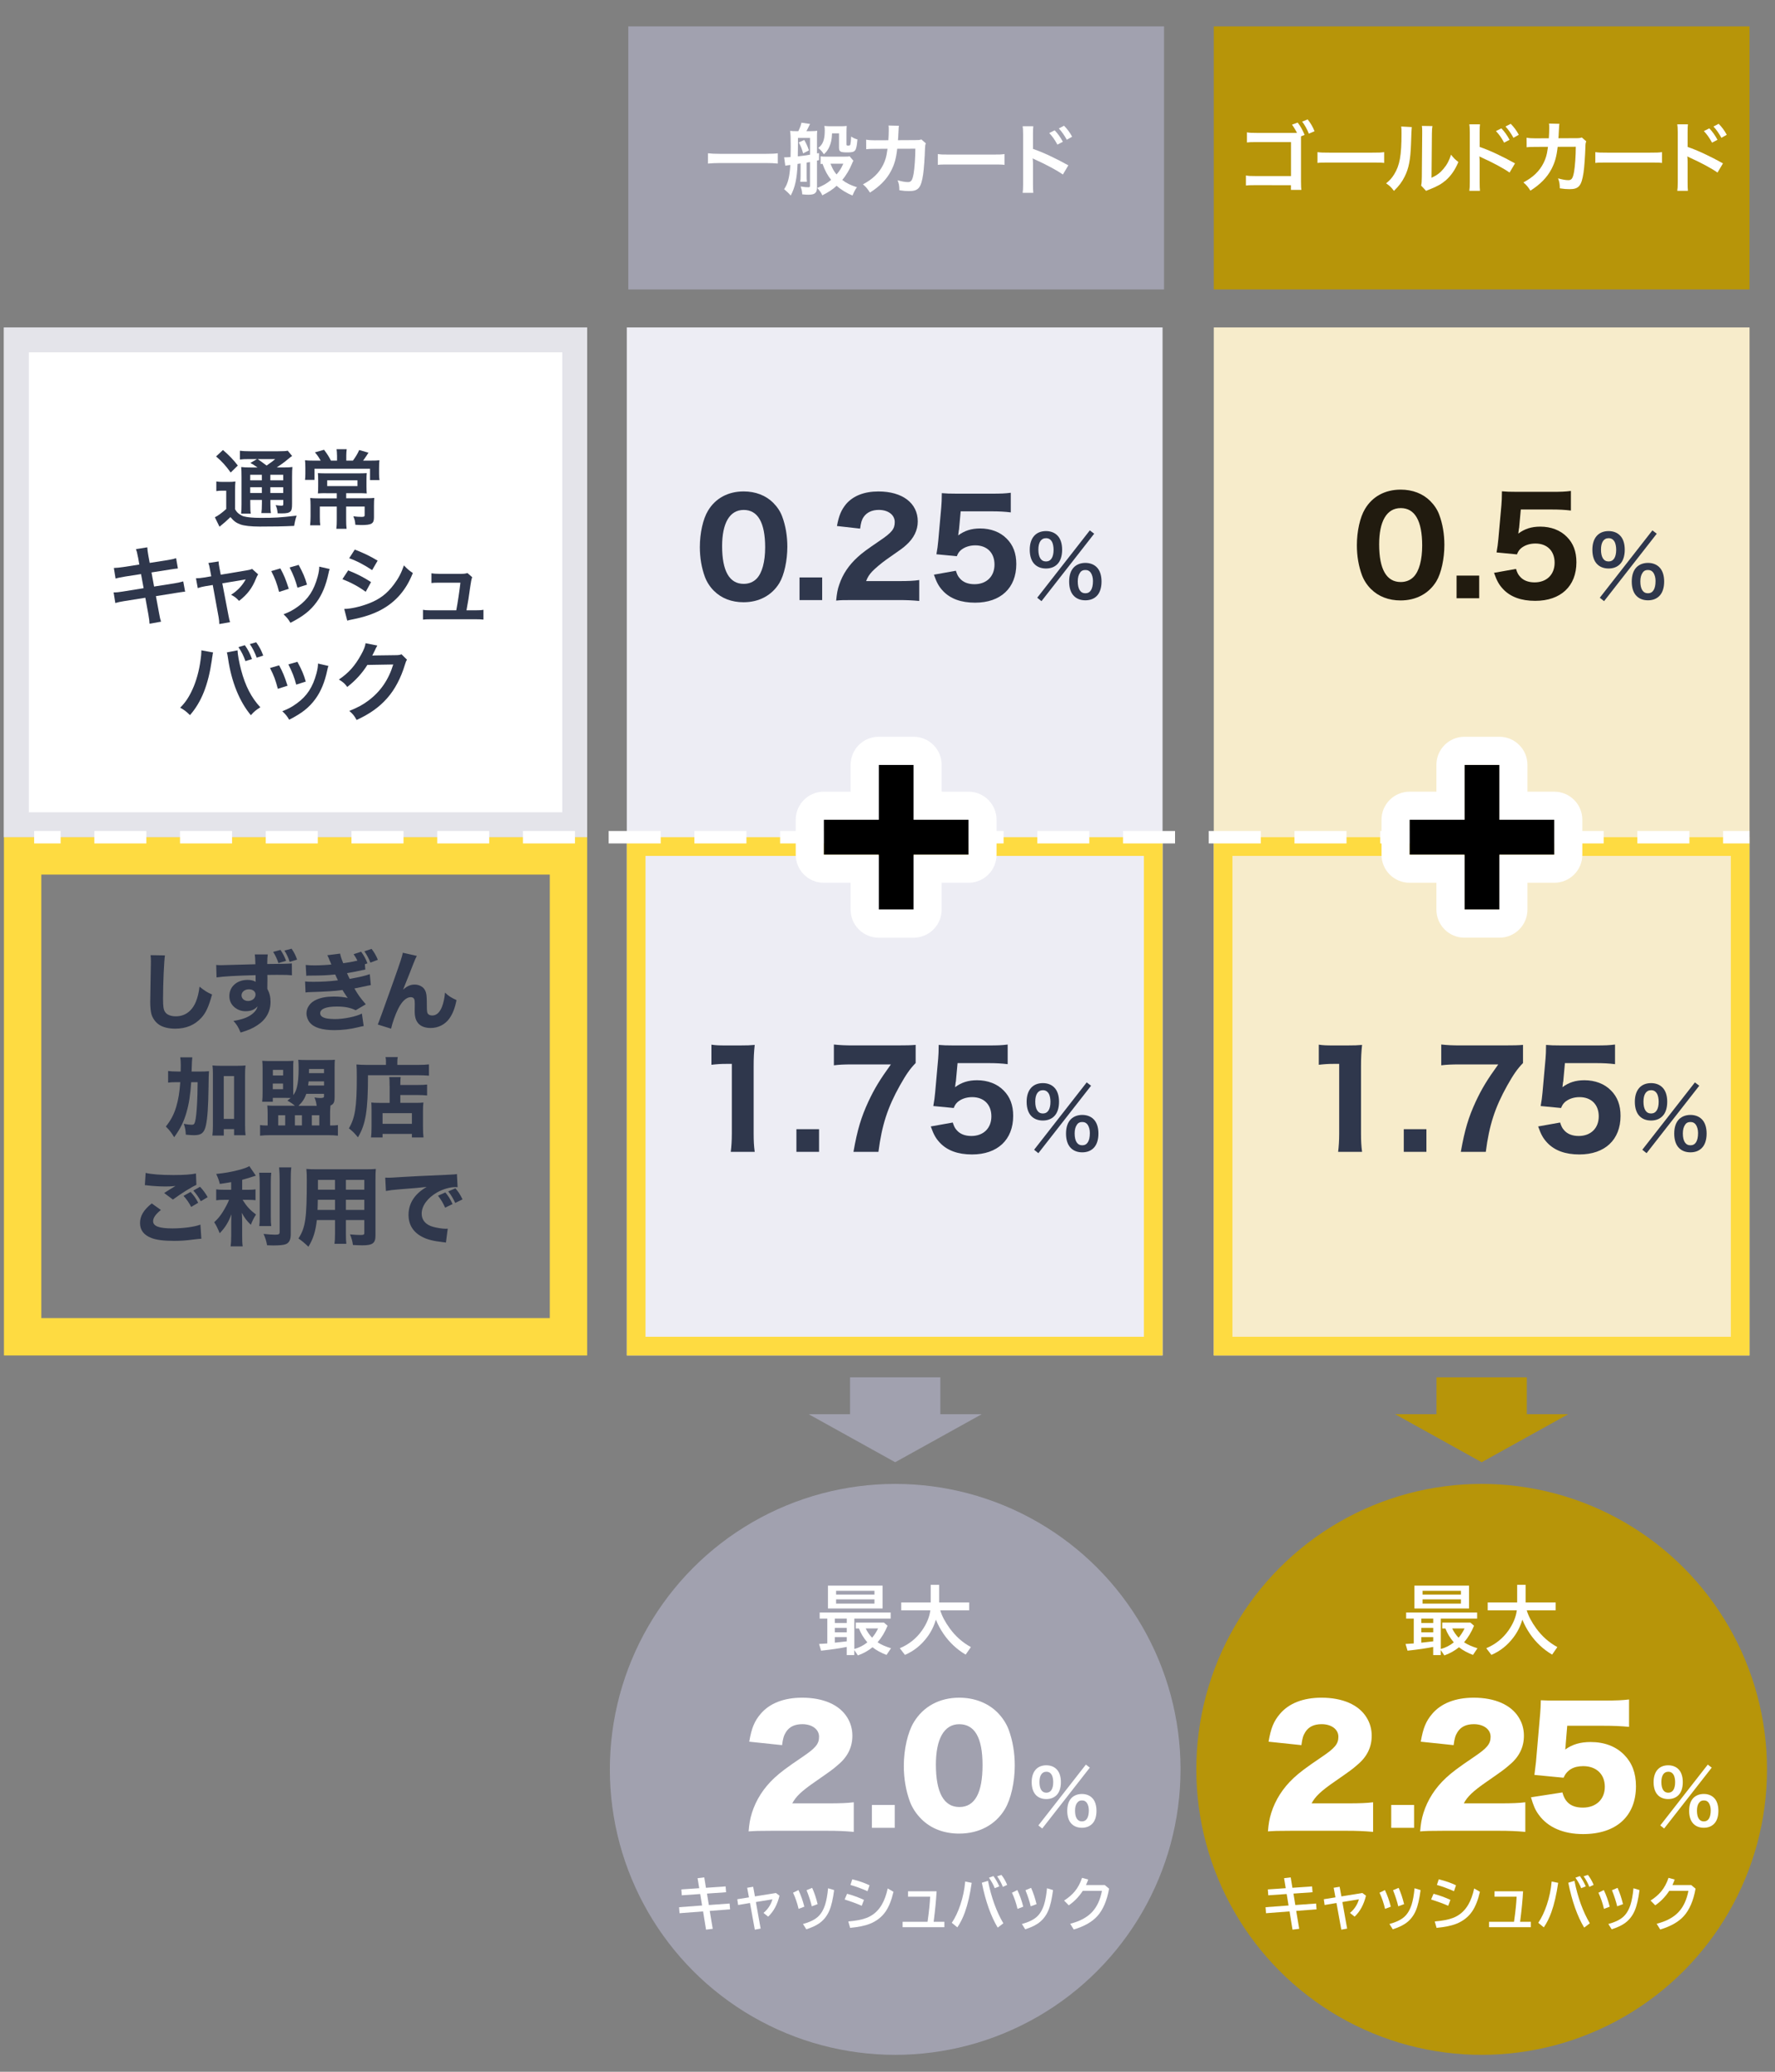 <?xml version="1.0" encoding="UTF-8"?>
<svg id="_レイヤー_1" data-name="レイヤー 1" xmlns="http://www.w3.org/2000/svg" viewBox="0 0 570 665">
  <rect x="0" y="0" width="570" height="665" fill="#808080" stroke="none"/>
  <defs>
    <style>
      .cls-1 {
        fill: #f7eccb;
      }

      .cls-1, .cls-2, .cls-3, .cls-4, .cls-5, .cls-6, .cls-7, .cls-8, .cls-9, .cls-10 {
        stroke-width: 0px;
      }

      .cls-2 {
        fill: #e4e4ea;
      }

      .cls-3 {
        fill: #a1a1af;
      }

      .cls-4 {
        fill: #000;
      }

      .cls-5 {
        fill: #fedb41;
      }

      .cls-6 {
        fill: #2f374c;
      }

      .cls-7 {
        fill: #ededf4;
      }

      .cls-8 {
        fill: #b79509;
      }

      .cls-9 {
        fill: #fff;
      }

      .cls-10 {
        fill: #211b0f;
      }
    </style>
  </defs>
  <g>
    <rect class="cls-9" x="1.27" y="105.1" width="187.28" height="163.63"/>
    <path class="cls-2" d="M180.56,113.1v147.63H9.27V113.1h171.28M188.56,105.1H1.27v163.63h187.28V105.1h0Z"/>
  </g>
  <rect class="cls-1" x="389.78" y="105.1" width="172.05" height="329.98"/>
  <rect class="cls-7" x="201.28" y="105.1" width="172.05" height="329.98"/>
  <rect class="cls-3" x="201.76" y="8.47" width="172.05" height="84.44"/>
  <rect class="cls-8" x="389.78" y="8.47" width="172.05" height="84.44"/>
  <g>
    <path class="cls-9" d="M249.77,52.5c-1.15-.12-2.3-.17-3.8-.17h-14.8c-1.4,0-2.7.07-3.82.17v-3.3c1.07.12,2.2.18,3.82.18h14.8c1.67,0,2.82-.05,3.8-.18v3.3Z"/>
    <path class="cls-9" d="M251.8,50.5h.5c.15,0,.67-.02,1.57-.08.02-1.4.05-2.5.05-3.37,0-3-.05-4.05-.2-5.05.6.08,1.15.1,1.82.1h.82c.52-1.07.9-2.02,1-2.72l2.77.4c-.4.85-.85,1.75-1.17,2.32h1.5c.8,0,1.47-.05,1.97-.12-.05.55-.07.95-.07,1.6v5.67c.2-.03.32-.05.65-.12v2.27c-.33.07-.45.1-.65.15v8.55c0,1.12-.2,1.6-.77,2.02-.4.25-1.02.38-2,.38-.55,0-.92-.02-1.97-.12-.07-1.07-.1-1.2-.5-2.52,1.3.2,1.8.25,2.47.25.42,0,.52-.08.52-.52v-7.57c-.67.1-1.05.17-1.07.17v3.9c0,1.17,0,1.62.08,2.25h-2.15c.1-.65.12-1.07.12-2.25v-3.62l-.97.15c-.17,4.62-.8,7.55-2.2,10.15q-.77-.92-2.12-2.05c1.2-1.7,1.75-3.82,2-7.77-.9.1-1.42.2-1.62.25l-.37-2.67ZM256.25,45.98q-.02,2.05-.05,4.22c1.22-.12,2.82-.35,3.92-.55v-5.37h-3.87v1.7ZM258.27,44.93c.73,1.3,1.02,1.95,1.5,3.35l-1.87.95c-.35-1.37-.75-2.37-1.4-3.5l1.77-.8ZM274.04,51.6c-.12.2-.33.6-.45.95-.75,1.85-1.87,3.75-3.12,5.2,1.22.98,2.67,1.7,4.72,2.35-.5.62-.97,1.52-1.42,2.65-1.9-.75-3.75-1.9-5.1-3.12-1.22,1.15-2.57,2.02-4.6,3.07-.4-.87-.6-1.17-1.62-2.37,2.1-.88,3.02-1.42,4.45-2.6-1.22-1.55-1.95-2.9-2.77-5.15-.27.02-.35.02-.62.07v-2.47c.43.07.9.1,1.75.1h5.85c.9,0,1.42-.02,1.72-.12l1.23,1.45ZM267.19,42.8c-.07,1.92-.3,3.05-.85,4.27-.42,1-.95,1.7-1.77,2.45-.6-.92-1-1.38-1.82-2.02,1.5-1.1,2.1-2.65,2.1-5.6,0-.67-.05-1.05-.12-1.47.72.08,1.37.1,2.02.1h3c.92,0,1.47-.02,2.15-.1-.05.62-.07,1.2-.07,2.1v3.75c0,.38.07.45.5.45.52,0,.67-.08.75-.4.1-.38.18-1.12.25-2.5.77.5,1.2.7,2.02.92-.35,3.82-.6,4.17-3.22,4.17-2.32,0-2.7-.23-2.7-1.62v-4.5h-2.22ZM266.69,52.55c.73,1.77,1.07,2.37,1.95,3.45,1.02-1.2,1.45-1.87,2.17-3.45h-4.12Z"/>
    <path class="cls-9" d="M297.32,46c-.2.45-.25.8-.28,1.67-.07,2.82-.35,6.67-.6,8.32-.65,4.32-1.52,5.35-4.52,5.35-.95,0-1.8-.07-3.1-.27-.05-1.57-.12-2.05-.58-3.2,1.48.4,2.47.58,3.3.58,1.07,0,1.45-.55,1.85-2.72.3-1.72.55-5.12.55-8l-5.82.02c-.35,3.12-.88,5-2,7.15-1.38,2.65-3.6,4.92-6.75,6.92-.85-1.32-1.2-1.72-2.25-2.65,3.12-1.65,5.17-3.62,6.5-6.3.67-1.38,1.05-2.6,1.27-4.35.05-.35.1-.6.12-.77l-4.15.03c-1.52,0-1.87.02-2.7.12l-.02-3.07c.85.15,1.52.2,2.77.2l4.37-.02c.08-.95.12-2.4.12-3.12v-.62c0-.33,0-.52-.07-.98l3.35.08c-.05.32-.08.42-.1.77,0,.15-.02.3-.02.47q-.05.52-.1,1.82c-.02.55-.02.77-.1,1.57l5.55-.03c1.12,0,1.35-.02,1.97-.22l1.42,1.25Z"/>
    <path class="cls-9" d="M301.15,49.45c1.1.15,1.57.17,4.05.17h13.32c2.47,0,2.95-.02,4.05-.17v3.47c-1-.12-1.27-.12-4.07-.12h-13.27c-2.8,0-3.07,0-4.07.12v-3.47Z"/>
    <path class="cls-9" d="M328.4,61.9c.1-.7.15-1.37.15-2.8v-16.02c-.03-1.45-.05-1.95-.15-2.55h3.42c-.07.67-.1,1.15-.1,2.62v4.65c2.9.95,7.4,3.05,11.35,5.27l-1.75,2.95c-1.75-1.25-5.3-3.17-8.85-4.77-.57-.27-.65-.3-.85-.43.07.7.1,1.12.1,1.7v6.6c0,1.35.03,2.05.1,2.77h-3.42ZM338.69,41.83c1.1,1.17,1.77,2.12,2.62,3.67l-1.75.92c-.82-1.52-1.52-2.52-2.62-3.72l1.75-.87ZM342.57,44.85c-.75-1.38-1.57-2.55-2.55-3.62l1.67-.87c1.12,1.15,1.82,2.1,2.6,3.52l-1.72.98Z"/>
  </g>
  <g>
    <g>
      <path class="cls-6" d="M229.28,189.67c-1.3-1.3-2.27-2.81-2.9-4.45-1.09-2.94-1.64-6.22-1.64-9.62,0-4.45,1.01-9.03,2.6-11.64,2.39-4.03,6.47-6.22,11.47-6.22,3.78,0,7.1,1.26,9.49,3.65,1.3,1.3,2.31,2.81,2.9,4.45,1.09,2.94,1.64,6.22,1.64,9.66,0,4.41-1.01,9.07-2.56,11.64-2.39,3.95-6.51,6.17-11.51,6.17-3.82,0-7.1-1.26-9.49-3.65ZM231.89,175.31c0,7.98,2.35,12.1,6.93,12.1,1.68,0,3.11-.59,4.16-1.68,1.76-1.81,2.73-5.42,2.73-10.04,0-7.94-2.35-12.01-6.89-12.01s-6.93,4.28-6.93,11.64Z"/>
      <path class="cls-6" d="M264.02,185.35v7.27h-7.27v-7.27h7.27Z"/>
      <path class="cls-6" d="M274.35,192.61c-3.57,0-4.24,0-5.84.17.21-2.23.46-3.65,1.01-5.17,1.09-3.28,3.07-6.22,5.84-8.74,1.55-1.43,2.81-2.35,7.18-5.33,3.86-2.6,4.79-3.78,4.79-5.96,0-2.31-2.1-3.91-5.12-3.91-2.18,0-3.86.8-4.87,2.27-.63.92-.88,1.85-1.13,3.74l-7.44-.84c.63-3.4,1.39-5.17,2.98-7.1,2.27-2.6,5.8-3.99,10.33-3.99,7.73,0,12.64,3.74,12.64,9.62,0,2.81-1.26,5.38-3.7,7.56-1.01.92-1.34,1.18-6.3,4.62-1.72,1.22-3.65,2.86-4.62,3.86-.97,1.05-1.43,1.76-1.97,3.11h10.63c2.9,0,4.87-.08,6.43-.34v6.72c-2.23-.21-3.95-.29-6.76-.29h-14.07Z"/>
      <path class="cls-6" d="M307.91,170.14c-.04.34-.17,1.26-.21,1.72,2.02-1.51,4.2-2.23,7.06-2.23,3.4,0,6.43,1.13,8.53,3.28,2.06,2.06,3.07,4.71,3.07,8.15,0,7.69-5.04,12.39-13.23,12.39-4.5,0-7.94-1.26-10.29-3.74-1.34-1.43-2.02-2.65-2.94-5.25l7.06-1.26c.38,1.18.63,1.72,1.18,2.35,1.05,1.3,2.69,1.97,4.79,1.97,3.86,0,6.43-2.48,6.43-6.3s-2.44-6.17-6.17-6.17c-1.89,0-3.57.59-4.75,1.64-.55.55-.8.92-1.18,1.85l-6.55-.63c.34-1.93.42-2.6.59-4.33l.97-10.84c.13-1.6.13-1.89.17-4.45,1.51.13,2.44.17,4.75.17h11.01c3.32,0,4.41-.04,6.39-.29v6.3c-1.97-.25-3.82-.34-6.3-.34h-9.79l-.55,6.01Z"/>
    </g>
    <path class="cls-6" d="M332.24,181.11c-1.02-.99-1.56-2.63-1.56-4.65,0-3.76,1.93-5.99,5.21-5.99,1.48,0,2.74.48,3.63,1.37,1.02.99,1.56,2.6,1.56,4.62s-.54,3.65-1.56,4.65c-.91.91-2.15,1.37-3.63,1.37s-2.74-.46-3.65-1.37ZM349.97,170.24l1.4,1.07-16.92,21.65-1.37-1.1,16.89-21.62ZM333.45,176.41c0,2.47.86,3.81,2.44,3.81s2.44-1.34,2.44-3.76c0-.97-.19-1.93-.48-2.5-.46-.83-1.07-1.21-1.96-1.21-1.56,0-2.44,1.32-2.44,3.65ZM344.89,191.32c-1.02-.99-1.56-2.6-1.56-4.65s.54-3.6,1.56-4.62c.91-.89,2.18-1.37,3.65-1.37s2.74.48,3.63,1.37c1.02.99,1.56,2.6,1.56,4.62s-.54,3.65-1.56,4.65c-.91.91-2.15,1.37-3.63,1.37s-2.74-.46-3.65-1.37ZM346.83,183.83c-.48.67-.73,1.58-.73,2.79,0,2.47.86,3.81,2.44,3.81s2.44-1.34,2.44-3.95c0-1.07-.27-2.04-.73-2.69-.46-.59-.94-.83-1.72-.83s-1.29.24-1.72.86Z"/>
  </g>
  <g>
    <path class="cls-6" d="M331.24,358.3c-1.02-.99-1.56-2.63-1.56-4.65,0-3.76,1.93-5.99,5.21-5.99,1.48,0,2.74.48,3.63,1.37,1.02.99,1.56,2.6,1.56,4.62s-.54,3.65-1.56,4.65c-.91.91-2.15,1.37-3.63,1.37s-2.74-.46-3.65-1.37ZM348.97,347.43l1.4,1.07-16.92,21.65-1.37-1.1,16.89-21.62ZM332.45,353.6c0,2.47.86,3.81,2.44,3.81s2.44-1.34,2.44-3.76c0-.97-.19-1.93-.48-2.5-.46-.83-1.07-1.21-1.96-1.21-1.56,0-2.44,1.32-2.44,3.65ZM343.89,368.51c-1.02-.99-1.56-2.6-1.56-4.65s.54-3.6,1.56-4.62c.91-.89,2.18-1.37,3.65-1.37s2.74.48,3.63,1.37c1.02.99,1.56,2.6,1.56,4.62s-.54,3.65-1.56,4.65c-.91.91-2.15,1.37-3.63,1.37s-2.74-.46-3.65-1.37ZM345.83,361.02c-.48.67-.73,1.58-.73,2.79,0,2.47.86,3.81,2.44,3.81s2.44-1.34,2.44-3.95c0-1.07-.27-2.04-.73-2.69-.46-.59-.94-.83-1.72-.83s-1.29.24-1.72.86Z"/>
    <g>
      <path class="cls-6" d="M228.45,335.32c1.39.21,2.44.25,4.58.25h4.58c2.52,0,3.11-.04,4.75-.17-.25,2.35-.34,4.16-.34,6.81v21.63c0,2.35.08,3.95.34,5.88h-7.69c.21-1.68.34-3.57.34-5.88v-22.35h-1.85c-1.64,0-2.94.08-4.7.29v-6.47Z"/>
      <path class="cls-6" d="M263.02,362.45v7.27h-7.27v-7.27h7.27Z"/>
      <path class="cls-6" d="M294.02,341.24c-1.81,1.85-3.02,3.61-5.04,7.18-3.95,7.06-5.8,12.77-6.89,21.3h-8.02c1.26-7.14,2.48-11.13,4.79-16.13,1.93-4.12,3.65-6.97,7.23-11.93h-12.43c-2.69,0-4.16.08-5.88.29v-6.68c1.97.21,3.57.29,6.26.29h13.78c3.49,0,4.66-.04,6.22-.17v5.84Z"/>
      <path class="cls-6" d="M306.91,347.25c-.04.34-.17,1.26-.21,1.72,2.02-1.51,4.2-2.23,7.06-2.23,3.4,0,6.43,1.13,8.53,3.28,2.06,2.06,3.07,4.71,3.07,8.15,0,7.69-5.04,12.39-13.23,12.39-4.5,0-7.94-1.26-10.29-3.74-1.34-1.43-2.02-2.65-2.94-5.25l7.06-1.26c.38,1.18.63,1.72,1.18,2.35,1.05,1.3,2.69,1.97,4.79,1.97,3.86,0,6.43-2.48,6.43-6.3s-2.44-6.17-6.17-6.17c-1.89,0-3.57.59-4.75,1.64-.55.55-.8.92-1.18,1.85l-6.55-.63c.34-1.93.42-2.6.59-4.33l.97-10.84c.13-1.6.13-1.89.17-4.45,1.51.13,2.44.17,4.75.17h11.01c3.32,0,4.41-.04,6.39-.29v6.3c-1.97-.25-3.82-.34-6.3-.34h-9.79l-.55,6.01Z"/>
    </g>
  </g>
  <g>
    <path class="cls-9" d="M417.79,43.75v14.65c.03,1.62.03,1.97.12,2.55h-3.35v-1.5l-11.4-.02c-2.22.02-2.3.02-3.07.12v-3.22c.87.15,1.32.18,3.12.18h11.37v-10.9h-10.95c-1.97,0-2.35.02-3.2.12v-3.25c.88.15,1.3.18,3.22.18h12.85c-.33-.7-1-1.82-1.6-2.65l1.82-.67c.98,1.3,1.52,2.3,2.22,3.95l-1.17.48ZM420.31,42.9c-.6-1.47-1.3-2.75-2.15-3.87l1.77-.7c1.02,1.32,1.62,2.32,2.2,3.8l-1.82.77Z"/>
    <path class="cls-9" d="M423.07,48.83c1.1.15,1.57.17,4.05.17h13.32c2.47,0,2.95-.02,4.05-.17v3.47c-1-.12-1.27-.12-4.07-.12h-13.27c-2.8,0-3.07,0-4.07.12v-3.47Z"/>
    <path class="cls-9" d="M453.36,40.78q-.1.7-.25,5.6c-.17,4.87-.72,7.7-2.02,10.27-.85,1.72-1.8,3-3.45,4.62-.97-1.25-1.35-1.62-2.52-2.42,1.22-1,1.82-1.67,2.57-2.87,1.8-2.87,2.37-6.1,2.37-13.1,0-1.37,0-1.6-.1-2.27l3.4.18ZM459.99,40.48c-.12.73-.15,1.15-.17,2.37l-.12,14.22c1.75-.82,2.75-1.57,3.82-2.85,1.15-1.35,1.87-2.72,2.45-4.57.87,1.12,1.2,1.45,2.35,2.35-1.02,2.47-2.32,4.35-3.97,5.82-1.42,1.22-2.72,1.97-5.32,3-.55.2-.75.3-1.07.45l-1.6-1.7c.17-.73.2-1.27.22-2.65l.12-14.1v-.75c0-.62-.02-1.17-.1-1.65l3.4.05Z"/>
    <path class="cls-9" d="M471.84,61.27c.1-.7.15-1.37.15-2.8v-16.02c-.03-1.45-.05-1.95-.15-2.55h3.42c-.07.67-.1,1.15-.1,2.62v4.65c2.9.95,7.4,3.05,11.35,5.27l-1.75,2.95c-1.75-1.25-5.3-3.17-8.85-4.77-.57-.28-.65-.3-.85-.43.07.7.1,1.12.1,1.7v6.6c0,1.35.03,2.05.1,2.77h-3.42ZM482.14,41.2c1.1,1.17,1.77,2.12,2.62,3.67l-1.75.92c-.82-1.52-1.52-2.52-2.62-3.72l1.75-.87ZM486.01,44.23c-.75-1.38-1.57-2.55-2.55-3.62l1.67-.87c1.12,1.15,1.82,2.1,2.6,3.52l-1.72.98Z"/>
    <path class="cls-9" d="M509.39,45.38c-.2.45-.25.8-.27,1.67-.08,2.82-.35,6.67-.6,8.32-.65,4.32-1.52,5.35-4.52,5.35-.95,0-1.8-.07-3.1-.27-.05-1.57-.12-2.05-.57-3.2,1.47.4,2.47.58,3.3.58,1.07,0,1.45-.55,1.85-2.72.3-1.72.55-5.12.55-8l-5.82.02c-.35,3.12-.88,5-2,7.15-1.38,2.65-3.6,4.92-6.75,6.92-.85-1.32-1.2-1.72-2.25-2.65,3.12-1.65,5.17-3.62,6.5-6.3.67-1.38,1.05-2.6,1.27-4.35.05-.35.1-.6.12-.77l-4.15.02c-1.52,0-1.87.03-2.7.12l-.02-3.07c.85.15,1.52.2,2.77.2l4.37-.02c.08-.95.12-2.4.12-3.12v-.62c0-.33,0-.52-.07-.98l3.35.08c-.05.32-.08.42-.1.77,0,.15-.02.3-.02.47q-.05.52-.1,1.82c-.02.55-.02.77-.1,1.57l5.55-.02c1.12,0,1.35-.03,1.97-.23l1.42,1.25Z"/>
    <path class="cls-9" d="M512.29,48.83c1.1.15,1.57.17,4.05.17h13.32c2.47,0,2.95-.02,4.05-.17v3.47c-1-.12-1.27-.12-4.07-.12h-13.27c-2.8,0-3.07,0-4.07.12v-3.47Z"/>
    <path class="cls-9" d="M538.62,61.27c.1-.7.15-1.37.15-2.8v-16.02c-.03-1.45-.05-1.95-.15-2.55h3.42c-.07.67-.1,1.15-.1,2.62v4.65c2.9.95,7.4,3.05,11.35,5.27l-1.75,2.95c-1.75-1.25-5.3-3.17-8.85-4.77-.57-.28-.65-.3-.85-.43.07.7.1,1.12.1,1.7v6.6c0,1.35.03,2.05.1,2.77h-3.42ZM548.91,41.2c1.1,1.17,1.77,2.12,2.62,3.67l-1.75.92c-.82-1.52-1.52-2.52-2.62-3.72l1.75-.87ZM552.79,44.23c-.75-1.38-1.57-2.55-2.55-3.62l1.67-.87c1.12,1.15,1.82,2.1,2.6,3.52l-1.72.98Z"/>
  </g>
  <g>
    <path class="cls-6" d="M69.47,154.54c.69.11,1.16.14,2.1.14h1.93c.83,0,1.46-.03,2.1-.14-.08.86-.11,1.52-.11,3.01v5.91c.47.8.77,1.13,1.35,1.55.52.36.99.61,1.38.72,1.27.33,2.98.5,5.5.5,4.5,0,6.02-.08,11.54-.72-.36.99-.61,2.1-.8,3.29-3.62.17-6.41.22-11.05.22-2.82,0-5-.25-6.21-.69-1.35-.5-2.07-1.02-3.2-2.35-.19.19-.33.33-.44.41q-.97.99-3.07,2.68l-1.49-3.04c1.02-.47,2.32-1.44,3.65-2.65v-5.88h-1.41c-.69,0-1.13.03-1.77.14v-3.09ZM71.59,144.43c1.99,1.74,3.45,3.23,4.78,5l-2.29,2.24c-1.6-2.21-2.76-3.51-4.69-5.16l2.21-2.07ZM82.69,150.04c-1.49-1.02-1.55-1.05-2.29-1.44l2.13-1.24h-2.62c-1.35,0-1.99.03-2.87.14v-2.82c.88.11,1.74.17,3.29.17h8.95c1.74,0,2.62-.06,3.12-.19l1.41,1.71c-.44.28-.58.39-1.38,1.05-1.1.94-2.46,1.91-3.56,2.62h2.21c1.38,0,2.15-.03,2.82-.14-.08.75-.11,1.66-.11,3.2v8.51c0,1.57-.11,2.13-.5,2.54-.5.47-1.19.64-2.9.64-.25,0-.72,0-1.24-.03-.08-1.1-.25-1.8-.64-2.62.75.11,1.38.17,1.82.17.61,0,.64-.06.64-.77v-1.08h-4.14v1.16c0,1.52.03,2.21.17,3.07h-3.07c.11-.8.17-1.63.17-3.07v-1.16h-3.73v1.41c0,1.63.03,2.35.17,3.01h-3.12c.11-.75.14-1.6.14-3.01v-8.73c0-1.6-.03-2.29-.11-3.23.86.11,1.66.14,3.09.14h2.18ZM80.35,152.39v1.79h3.73v-1.79h-3.73ZM80.35,158.24h3.73v-1.85h-3.73v1.85ZM82.75,147.36c.99.69,1.24.86,2.87,2.07,1.96-1.38,1.99-1.41,2.76-2.07h-5.63ZM86.81,154.18h4.14v-1.79h-4.14v1.79ZM90.95,156.39h-4.14v1.85h4.14v-1.85Z"/>
    <path class="cls-6" d="M108.22,146.17c0-.77-.06-1.41-.14-1.99h3.26c-.08.58-.14,1.21-.14,1.99v1.68h2.13c.88-1.19,1.49-2.18,2.02-3.4l2.98.86c-.22.3-.36.52-.44.69-.8,1.19-.86,1.27-1.3,1.85h2.29c1.66,0,2.21-.03,2.96-.11-.08.72-.11,1.41-.11,2.6v1.8c0,.75.03,1.3.14,1.96h-3.04v-3.65h-17.84v3.59h-3.04c.08-.69.11-1.3.11-1.99v-1.82c0-.97-.03-1.68-.11-2.49.72.08,1.52.11,2.71.11h2.32c-.69-1.21-1.08-1.77-1.85-2.65l2.93-.83c1.08,1.44,1.46,2.04,2.21,3.48h1.96v-1.68ZM104.71,158.3c-1.13,0-1.88.03-2.62.08.06-.64.08-1.08.08-2.32v-1.99c0-.91-.03-1.63-.08-2.21.75.06,1.66.08,2.65.08h10.41c1.13,0,1.91-.03,2.62-.08-.06.64-.08,1.22-.08,2.24v1.96c0,1.27.03,1.74.08,2.32-.86-.06-1.71-.08-2.76-.08h-3.84v1.63h6.32c1.35,0,2.1-.03,2.71-.11-.08.64-.11,1.27-.11,2.49v3.76c0,2.02-.72,2.46-4.12,2.46-.36,0-.5,0-1.85-.08-.11-1.24-.22-1.71-.66-2.73,1.05.14,1.91.19,2.65.19.8,0,.99-.11.99-.58v-2.73h-5.94v4.2c0,1.3.03,2.07.14,2.93h-3.29c.11-.91.14-1.68.14-2.93v-4.2h-5.44v3.26c0,1.33.03,2.02.14,2.76h-3.26c.08-.86.14-1.66.14-2.84v-3.67c0-.91-.03-1.55-.11-2.26.72.08,1.52.11,2.54.11h5.99v-1.63h-3.45ZM105.07,154.18v1.85h9.72v-1.85h-9.72Z"/>
    <path class="cls-6" d="M44.31,178.86c-.25-1.35-.36-1.82-.66-2.6l3.65-.58c.03.72.14,1.52.33,2.6l.44,2.4,5.83-.91c1.35-.22,1.93-.36,2.65-.61l.58,3.31q-.75.06-2.65.36l-5.83.91.83,4.53,6.49-1.02c1.16-.19,2.13-.41,2.87-.63l.61,3.31c-.58.03-.69.03-1.27.14-.17,0-.3.03-.44.06-.19.03-.55.08-1.1.17l-6.57,1.05.99,5.36c.33,1.82.36,1.91.66,2.84l-3.7.66c-.03-.83-.14-1.6-.36-2.9l-.99-5.44-6.82,1.08c-1.33.22-1.82.33-2.82.61l-.55-3.4c.94,0,1.74-.08,2.93-.28l6.71-1.08-.83-4.53-5.14.8c-1.27.22-2.29.41-3.04.64l-.55-3.4c.99-.03,1.88-.14,3.04-.3l5.14-.8-.41-2.35Z"/>
    <path class="cls-6" d="M67.43,182.78c-.22-1.19-.28-1.46-.52-2.07l3.29-.5c0,.55.08,1.16.28,2.13l.41,2.13,8.26-1.38c.8-.11,1.27-.25,1.82-.47l1.93,1.74c-.25.36-.41.66-.69,1.33-1.21,3.07-2.79,5.14-5.44,7.18-.99-1.05-1.41-1.35-2.57-1.96,2.04-1.27,3.56-2.87,4.7-4.94q-.33.08-1.02.19l-6.49,1.08,1.96,10.22q.28,1.52.52,2.24l-3.45.61c0-.72-.06-1.33-.22-2.24l-1.88-10.3-2.38.39c-.97.17-1.63.33-2.43.61l-.58-3.15c.88,0,1.57-.08,2.62-.25l2.29-.39-.41-2.18Z"/>
    <path class="cls-6" d="M90.03,182.45c1.16,2.13,1.71,3.45,2.71,6.55l-3.12.99c-.72-2.79-1.27-4.25-2.51-6.68l2.93-.86ZM105.88,182.64c-.17.41-.22.55-.39,1.41-.8,3.76-2.04,6.79-3.81,9.2-2.04,2.79-4.34,4.58-8.42,6.66-.72-1.22-1.05-1.63-2.21-2.73,1.93-.75,3.07-1.35,4.7-2.54,3.23-2.35,5.08-5.17,6.27-9.58.36-1.35.5-2.32.5-3.18l3.37.77ZM95.91,181.32c1.46,2.73,1.99,3.95,2.68,6.35l-3.07.97c-.52-2.1-1.35-4.23-2.51-6.49l2.9-.83Z"/>
    <path class="cls-6" d="M111.8,183.08c2.84,1.13,4.97,2.21,7.35,3.76l-1.71,3.12c-2.21-1.63-4.67-2.96-7.48-4.06l1.85-2.82ZM110.55,195.46c2.1-.03,5.11-.69,7.98-1.8,3.42-1.33,5.77-3.12,7.98-6.08,1.49-1.99,2.35-3.65,3.2-6.1,1.13,1.19,1.55,1.55,2.87,2.46-1.27,3.07-2.43,4.97-4.14,6.99-3.51,4.03-8.2,6.49-15,7.84-.99.19-1.38.28-1.93.44l-.97-3.76ZM113.92,176.4c2.84,1.1,5.03,2.15,7.35,3.56l-1.77,3.04c-2.51-1.68-4.97-2.98-7.37-3.81l1.8-2.79Z"/>
    <path class="cls-6" d="M152.7,195.9c1.27,0,1.79-.03,2.54-.17v3.15c-.75-.08-1.38-.11-2.54-.11h-14.33c-1.22,0-1.8.03-2.54.11v-3.15c.77.14,1.27.17,2.54.17h8.15c.47-2.46,1.05-6.35,1.33-8.87h-6.85c-1.33,0-1.74.03-2.46.11v-3.12c.69.11,1.46.17,2.54.17h6.99c.97,0,1.38-.06,2.04-.25l1.52,1.33q-.33.86-.64,3.15c-.41,3.04-.72,5-1.19,7.48h2.9Z"/>
  </g>
  <g>
    <path class="cls-6" d="M68.44,209.44c-.08.3-.11.33-.14.55l-.06.47-.14.8-.08.66c-1.16,7.93-3.31,13.37-7.01,17.62-1.3-1.24-1.82-1.66-3.15-2.38,1.66-1.66,2.79-3.34,3.95-5.88,1.19-2.57,2.15-5.99,2.6-9.47.17-1.13.25-2.07.25-2.68v-.39l3.78.69ZM76.28,208.75c.03,1.27.52,3.98,1.16,6.35,1.35,5.11,3.29,8.84,6.16,11.93-1.41.88-1.99,1.35-3.04,2.54-3.67-4.39-6.24-10.74-7.32-18.17-.17-1.13-.25-1.57-.39-1.99l3.42-.66ZM78.63,207.1c1.02,1.44,1.63,2.6,2.29,4.45l-2.1.66c-.64-1.77-1.21-2.96-2.26-4.5l2.07-.61ZM82.44,211.1c-.64-1.71-1.33-3.09-2.21-4.36l2.04-.58c1.05,1.46,1.66,2.62,2.26,4.28l-2.1.66Z"/>
    <path class="cls-6" d="M89.63,213.56c1.16,2.13,1.71,3.45,2.71,6.55l-3.12.99c-.72-2.79-1.27-4.25-2.51-6.68l2.93-.86ZM105.48,213.75c-.17.41-.22.55-.39,1.41-.8,3.76-2.04,6.79-3.81,9.2-2.04,2.79-4.34,4.58-8.42,6.66-.72-1.22-1.05-1.63-2.21-2.73,1.93-.75,3.07-1.35,4.7-2.54,3.23-2.35,5.08-5.17,6.27-9.58.36-1.35.5-2.32.5-3.18l3.37.77ZM95.51,212.43c1.46,2.73,1.99,3.95,2.68,6.35l-3.07.97c-.52-2.1-1.35-4.23-2.51-6.49l2.9-.83Z"/>
    <path class="cls-6" d="M130.7,211.76c-.28.41-.39.66-.69,1.66-1.27,4.2-3.23,7.93-5.66,10.66-2.54,2.9-5.58,5.05-9.83,7.02-.77-1.38-1.13-1.85-2.35-2.9,2.76-1.13,4.31-1.96,6.05-3.26,3.95-2.93,6.55-6.71,8.06-11.65l-8.31.14c-1.68,2.68-3.84,5.05-6.46,7.07-.83-1.13-1.24-1.49-2.68-2.38,3.15-2.15,5.14-4.36,7.15-8.01.86-1.57,1.3-2.65,1.41-3.65l3.78.75q-.17.25-.47.86-.08.14-.36.77-.08.17-.36.72-.17.39-.44.88c.36-.03.8-.06,1.33-.06l6.05-.08c1.08,0,1.38-.06,2.02-.28l1.77,1.74Z"/>
  </g>
  <g>
    <path class="cls-6" d="M512.91,181.11c-1.02-.99-1.56-2.63-1.56-4.65,0-3.76,1.93-5.99,5.21-5.99,1.48,0,2.74.48,3.63,1.37,1.02.99,1.56,2.6,1.56,4.62s-.54,3.65-1.56,4.65c-.91.91-2.15,1.37-3.63,1.37s-2.74-.46-3.65-1.37ZM530.63,170.24l1.4,1.07-16.92,21.65-1.37-1.1,16.89-21.62ZM514.12,176.41c0,2.47.86,3.81,2.44,3.81s2.44-1.34,2.44-3.76c0-.97-.19-1.93-.48-2.5-.46-.83-1.07-1.21-1.96-1.21-1.56,0-2.44,1.32-2.44,3.65ZM525.56,191.32c-1.02-.99-1.56-2.6-1.56-4.65s.54-3.6,1.56-4.62c.91-.89,2.18-1.37,3.65-1.37s2.74.48,3.63,1.37c1.02.99,1.56,2.6,1.56,4.62s-.54,3.65-1.56,4.65c-.91.91-2.15,1.37-3.63,1.37s-2.74-.46-3.65-1.37ZM527.49,183.83c-.48.67-.73,1.58-.73,2.79,0,2.47.86,3.81,2.44,3.81s2.44-1.34,2.44-3.95c0-1.07-.27-2.04-.73-2.69-.46-.59-.94-.83-1.72-.83s-1.29.24-1.72.86Z"/>
    <g>
      <path class="cls-10" d="M440.27,189.09c-1.3-1.3-2.27-2.81-2.9-4.45-1.09-2.94-1.64-6.22-1.64-9.62,0-4.45,1.01-9.03,2.6-11.64,2.39-4.03,6.47-6.22,11.47-6.22,3.78,0,7.1,1.26,9.49,3.65,1.3,1.3,2.31,2.81,2.9,4.45,1.09,2.94,1.64,6.22,1.64,9.66,0,4.41-1.01,9.07-2.56,11.64-2.39,3.95-6.51,6.17-11.51,6.17-3.82,0-7.1-1.26-9.49-3.65ZM442.88,174.72c0,7.98,2.35,12.1,6.93,12.1,1.68,0,3.11-.59,4.16-1.68,1.76-1.81,2.73-5.42,2.73-10.04,0-7.94-2.35-12.01-6.89-12.01s-6.93,4.28-6.93,11.64Z"/>
      <path class="cls-10" d="M475.01,184.76v7.27h-7.27v-7.27h7.27Z"/>
      <path class="cls-10" d="M487.78,169.55c-.04.34-.17,1.26-.21,1.72,2.02-1.51,4.2-2.23,7.06-2.23,3.4,0,6.43,1.13,8.53,3.28,2.06,2.06,3.07,4.71,3.07,8.15,0,7.69-5.04,12.39-13.23,12.39-4.5,0-7.94-1.26-10.29-3.74-1.34-1.43-2.02-2.65-2.94-5.25l7.06-1.26c.38,1.18.63,1.72,1.18,2.35,1.05,1.3,2.69,1.97,4.79,1.97,3.86,0,6.43-2.48,6.43-6.3s-2.44-6.17-6.17-6.17c-1.89,0-3.57.59-4.75,1.64-.55.55-.8.92-1.18,1.85l-6.55-.63c.34-1.93.42-2.6.59-4.33l.97-10.84c.13-1.6.13-1.89.17-4.45,1.51.13,2.44.17,4.75.17h11.01c3.32,0,4.41-.04,6.39-.29v6.3c-1.97-.25-3.82-.34-6.3-.34h-9.79l-.55,6.01Z"/>
    </g>
  </g>
  <g>
    <path class="cls-6" d="M526.55,358.3c-1.02-.99-1.56-2.63-1.56-4.65,0-3.76,1.93-5.99,5.21-5.99,1.48,0,2.74.48,3.63,1.37,1.02.99,1.56,2.6,1.56,4.62s-.54,3.65-1.56,4.65c-.91.91-2.15,1.37-3.63,1.37s-2.74-.46-3.65-1.37ZM544.28,347.43l1.4,1.07-16.92,21.65-1.37-1.1,16.89-21.62ZM527.76,353.6c0,2.47.86,3.81,2.44,3.81s2.44-1.34,2.44-3.76c0-.97-.19-1.93-.48-2.5-.46-.83-1.07-1.21-1.96-1.21-1.56,0-2.44,1.32-2.44,3.65ZM539.2,368.51c-1.02-.99-1.56-2.6-1.56-4.65s.54-3.6,1.56-4.62c.91-.89,2.18-1.37,3.65-1.37s2.74.48,3.63,1.37c1.02.99,1.56,2.6,1.56,4.62s-.54,3.65-1.56,4.65c-.91.91-2.15,1.37-3.63,1.37s-2.74-.46-3.65-1.37ZM541.14,361.02c-.48.67-.73,1.58-.73,2.79,0,2.47.86,3.81,2.44,3.81s2.44-1.34,2.44-3.95c0-1.07-.27-2.04-.73-2.69-.46-.59-.94-.83-1.72-.83s-1.29.24-1.72.86Z"/>
    <g>
      <path class="cls-6" d="M423.49,335.32c1.39.21,2.44.25,4.58.25h4.58c2.52,0,3.11-.04,4.75-.17-.25,2.35-.34,4.16-.34,6.81v21.63c0,2.35.08,3.95.34,5.88h-7.69c.21-1.68.34-3.57.34-5.88v-22.35h-1.85c-1.64,0-2.94.08-4.7.29v-6.47Z"/>
      <path class="cls-6" d="M458.06,362.45v7.27h-7.27v-7.27h7.27Z"/>
      <path class="cls-6" d="M489.06,341.24c-1.81,1.85-3.02,3.61-5.04,7.18-3.95,7.06-5.8,12.77-6.89,21.3h-8.02c1.26-7.14,2.48-11.13,4.79-16.13,1.93-4.12,3.65-6.97,7.23-11.93h-12.43c-2.69,0-4.16.08-5.88.29v-6.68c1.97.21,3.57.29,6.26.29h13.78c3.49,0,4.66-.04,6.22-.17v5.84Z"/>
      <path class="cls-6" d="M501.95,347.25c-.04.34-.17,1.26-.21,1.72,2.02-1.51,4.2-2.23,7.06-2.23,3.4,0,6.43,1.13,8.53,3.28,2.06,2.06,3.07,4.71,3.07,8.15,0,7.69-5.04,12.39-13.23,12.39-4.5,0-7.94-1.26-10.29-3.74-1.34-1.43-2.02-2.65-2.94-5.25l7.06-1.26c.38,1.18.63,1.72,1.18,2.35,1.05,1.3,2.69,1.97,4.79,1.97,3.86,0,6.43-2.48,6.43-6.3s-2.44-6.17-6.17-6.17c-1.89,0-3.57.59-4.75,1.64-.55.55-.8.92-1.18,1.85l-6.55-.63c.34-1.93.42-2.6.59-4.33l.97-10.84c.13-1.6.13-1.89.17-4.45,1.51.13,2.44.17,4.75.17h11.01c3.32,0,4.41-.04,6.39-.29v6.3c-1.97-.25-3.82-.34-6.3-.34h-9.79l-.55,6.01Z"/>
    </g>
  </g>
  <circle class="cls-3" cx="287.47" cy="567.94" r="91.63"/>
  <path class="cls-9" d="M332.71,576.23c-.92-.9-1.41-2.38-1.41-4.19,0-3.39,1.75-5.41,4.7-5.41,1.33,0,2.47.44,3.27,1.24.92.9,1.41,2.35,1.41,4.17s-.49,3.3-1.41,4.19c-.82.82-1.94,1.24-3.27,1.24s-2.47-.41-3.3-1.24ZM348.71,566.41l1.26.97-15.28,19.54-1.24-.99,15.25-19.52ZM333.8,571.99c0,2.23.78,3.44,2.21,3.44s2.21-1.21,2.21-3.39c0-.87-.17-1.75-.44-2.25-.41-.75-.97-1.09-1.77-1.09-1.41,0-2.21,1.19-2.21,3.3ZM344.13,585.44c-.92-.9-1.41-2.35-1.41-4.19s.48-3.25,1.41-4.17c.82-.8,1.96-1.24,3.3-1.24s2.47.44,3.27,1.24c.92.9,1.41,2.35,1.41,4.17s-.48,3.3-1.41,4.19c-.82.82-1.94,1.24-3.27,1.24s-2.47-.41-3.3-1.24ZM345.88,578.68c-.44.61-.65,1.43-.65,2.52,0,2.23.78,3.44,2.21,3.44s2.21-1.21,2.21-3.56c0-.97-.24-1.84-.65-2.42-.41-.53-.85-.75-1.55-.75s-1.16.22-1.55.78Z"/>
  <g>
    <path class="cls-9" d="M247.94,587.65c-4.52,0-5.68.05-7.54.2.2-2.46.45-3.97,1.06-5.93,1.31-4.17,3.72-7.99,7.24-11.26,1.91-1.76,3.82-3.22,8.94-6.68,4.32-2.91,5.38-4.22,5.38-6.53s-2.16-4.02-5.38-4.02c-2.41,0-4.12.8-5.23,2.51-.7,1.11-1,2.11-1.26,4.22l-10.55-1.11c.75-4.37,1.66-6.58,3.67-8.94,2.86-3.37,7.44-5.18,13.32-5.18,6.78,0,11.96,2.26,14.47,6.33,1.1,1.76,1.66,3.72,1.66,5.88,0,3.67-1.51,6.78-4.62,9.35-1.66,1.46-2.16,1.81-7.29,5.38-4.37,3.01-6.23,4.77-7.39,6.98h11.71c3.77,0,6.08-.1,8.04-.35v9.5c-2.91-.25-5.02-.35-8.59-.35h-17.64Z"/>
    <path class="cls-9" d="M279.99,586.7v-7.34h7.34v7.34h-7.34Z"/>
    <path class="cls-9" d="M295.87,583.88c-1.66-1.66-2.91-3.57-3.67-5.58-1.31-3.57-1.96-7.44-1.96-11.51,0-5.28,1.26-10.75,3.17-13.92,3.06-5.12,8.29-7.94,14.62-7.94,4.87,0,9.15,1.66,12.21,4.67,1.66,1.66,2.91,3.57,3.67,5.58,1.31,3.57,1.96,7.44,1.96,11.56,0,5.28-1.26,10.8-3.17,13.97-3.01,5.02-8.29,7.84-14.67,7.84-4.92,0-9.09-1.61-12.16-4.67ZM300.54,566.4c0,8.99,2.56,13.62,7.54,13.62s7.44-4.52,7.44-13.47-2.61-13.11-7.49-13.11-7.49,4.77-7.49,12.96Z"/>
  </g>
  <g>
    <path class="cls-9" d="M274.35,519.53v9.77c1.52-.41,2.92-1.12,4.18-2.13-1.19-1.38-2.09-2.87-2.7-4.46h-1.01v-1.88h9.05l1.15,1.01c-.85,2.06-1.92,3.83-3.2,5.31,1.15.75,2.59,1.39,4.31,1.91l-1.44,2.14c-1.78-.67-3.28-1.49-4.5-2.46-1.34,1.1-2.9,1.98-4.7,2.62l-1.15-1.72v1.61h-2.43v-2.61c-2.22.45-4.96.84-8.24,1.2l-.64-2.16c1.03-.05,1.91-.11,2.64-.16v-7.98h-2.45v-1.95h22.8v1.95h-11.68ZM283.42,508.95v7.35h-17.54v-7.35h17.54ZM271.92,519.53h-3.84v1.42h3.84v-1.42ZM271.92,522.51h-3.84v1.44h3.84v-1.44ZM271.92,525.48h-3.84v1.79c.66-.07,1.16-.12,1.5-.16.9-.09,1.68-.18,2.34-.27v-1.36ZM268.49,510.62v1.21h12.32v-1.21h-12.32ZM268.49,513.37v1.37h12.32v-1.37h-12.32ZM280.06,525.68c.71-.82,1.35-1.81,1.92-2.98h-3.97c.48,1.05,1.17,2.05,2.05,2.98Z"/>
    <path class="cls-9" d="M301.94,516.87c.54,1.83,1.56,3.77,3.07,5.84,1.84,2.52,4.09,4.51,6.77,5.98l-1.68,2.41c-2.84-1.67-5.2-3.89-7.1-6.64-1.02-1.5-1.84-3.03-2.46-4.58-.62,2.09-1.57,4-2.87,5.71-1.91,2.53-4.26,4.4-7.07,5.6l-1.65-2.14c2.94-1.23,5.31-3.12,7.11-5.67,1.52-2.16,2.41-4.32,2.7-6.49h-9.35v-2.54h9.46v-5.65h2.71v5.65h9.66v2.54h-9.29Z"/>
  </g>
  <g>
    <path class="cls-9" d="M226.16,602.64l.54,3.31,6.32-.44.14,1.87-6.13.43.6,3.67,6.67-.48.15,1.86-6.53.51.96,5.75-2.15.26-.95-5.85-7.56.58-.15-1.93,7.39-.55-.6-3.68-5.93.41-.13-1.89,5.74-.39-.53-3.21,2.15-.25Z"/>
    <path class="cls-9" d="M241.86,605.61l.57,3.1,6.73-1.09,1.16.86c-.69,2.87-1.91,5.11-3.65,6.73l-1.49-1.2c.78-.63,1.44-1.39,1.97-2.28.43-.7.72-1.4.89-2.09l-5.3.88,1.52,8.53-1.87.34-1.55-8.56-3.81.64-.26-1.85,3.74-.6-.57-3.08,1.93-.32Z"/>
    <path class="cls-9" d="M256.45,612.72c-.44-1.87-1.03-3.61-1.78-5.19l1.73-.85c.77,1.58,1.4,3.36,1.89,5.33l-1.84.71ZM257.85,617.57c2.03-.54,3.58-1.27,4.66-2.19s1.89-2.25,2.45-3.98c.44-1.38.76-3.14.96-5.3l1.94.58c-.37,2.85-.87,5.04-1.52,6.56-.79,1.86-1.98,3.3-3.56,4.31-1,.65-2.29,1.22-3.85,1.72l-1.07-1.69ZM260.69,611.9c-.34-1.49-.9-3.22-1.68-5.18l1.8-.75c.7,1.54,1.28,3.28,1.75,5.23l-1.87.69Z"/>
    <path class="cls-9" d="M276.73,611.72c-1.5-.66-3.33-1.33-5.5-2.02l.79-1.83c1.86.49,3.67,1.15,5.42,1.96l-.71,1.88ZM272.41,616.75c2.49-.21,4.44-.58,5.85-1.13,2.09-.8,3.73-2.22,4.92-4.27.8-1.37,1.43-3.1,1.89-5.19l1.84,1.07c-.59,2.62-1.42,4.71-2.47,6.27-1.24,1.82-2.97,3.17-5.19,4.04-1.56.6-3.65,1.03-6.25,1.27l-.58-2.04ZM278.6,607.05c-1.8-.8-3.63-1.48-5.5-2.02l.59-1.81c2.11.52,3.95,1.16,5.54,1.92l-.64,1.91Z"/>
    <path class="cls-9" d="M291.59,607.07h9.18c-.15,2.7-.44,5.75-.87,9.15l-.08.64h3.45v1.73h-13.42v-1.73h8.01c.47-3.28.75-5.96.84-8.05h-7.11v-1.73Z"/>
    <path class="cls-9" d="M305.65,617.18c1.06-1.56,1.97-3.47,2.73-5.72.83-2.47,1.35-4.98,1.57-7.53l2.09.43c-.54,3.74-1.27,6.88-2.18,9.42-.66,1.85-1.47,3.47-2.43,4.87l-1.78-1.46ZM320.39,618.73c-2.2-3.66-3.9-8.46-5.1-14.4l1.98-.61c1.06,5.31,2.7,9.85,4.93,13.63l-1.81,1.38ZM319.43,606.08c-.35-.97-.97-2.09-1.84-3.37l1.43-.52c.7.96,1.33,2.06,1.89,3.31l-1.48.58ZM322.05,605.67c-.47-1.21-1.08-2.35-1.84-3.41l1.37-.45c.72.89,1.34,1.96,1.85,3.21l-1.39.64Z"/>
    <path class="cls-9" d="M326.75,612.72c-.44-1.87-1.03-3.61-1.78-5.19l1.73-.85c.77,1.58,1.4,3.36,1.89,5.33l-1.84.71ZM328.15,617.57c2.03-.54,3.58-1.27,4.66-2.19s1.89-2.25,2.45-3.98c.44-1.38.76-3.14.96-5.3l1.94.58c-.37,2.85-.87,5.04-1.52,6.56-.79,1.86-1.98,3.3-3.56,4.31-1,.65-2.29,1.22-3.85,1.72l-1.07-1.69ZM330.99,611.9c-.34-1.49-.9-3.22-1.68-5.18l1.8-.75c.7,1.54,1.28,3.28,1.75,5.23l-1.87.69Z"/>
    <path class="cls-9" d="M354.74,605.05l1.42,1.18c-.69,3.85-1.95,6.79-3.79,8.82-1.67,1.85-4.19,3.28-7.56,4.29l-1.14-1.85c3.09-.78,5.44-2.04,7.05-3.78,1.56-1.68,2.61-3.94,3.14-6.78h-6.15c-1.28,1.94-2.78,3.48-4.5,4.64l-1.5-1.52c1.4-.9,2.54-1.88,3.42-2.94,1-1.21,1.78-2.66,2.34-4.35l1.98.54c-.22.64-.46,1.23-.71,1.76h6Z"/>
  </g>
  <circle class="cls-8" cx="475.8" cy="567.94" r="91.63"/>
  <path class="cls-9" d="M532.42,576.23c-.92-.9-1.41-2.38-1.41-4.19,0-3.39,1.75-5.41,4.7-5.41,1.33,0,2.47.44,3.27,1.24.92.9,1.41,2.35,1.41,4.17s-.49,3.3-1.41,4.19c-.82.82-1.94,1.24-3.27,1.24s-2.47-.41-3.3-1.24ZM548.42,566.41l1.26.97-15.28,19.54-1.24-.99,15.25-19.52ZM533.51,571.99c0,2.23.78,3.44,2.21,3.44s2.21-1.21,2.21-3.39c0-.87-.17-1.75-.44-2.25-.41-.75-.97-1.09-1.77-1.09-1.41,0-2.21,1.19-2.21,3.3ZM543.84,585.44c-.92-.9-1.41-2.35-1.41-4.2s.48-3.25,1.41-4.17c.82-.8,1.96-1.24,3.3-1.24s2.47.44,3.27,1.24c.92.9,1.41,2.35,1.41,4.17s-.48,3.3-1.41,4.2c-.82.82-1.94,1.24-3.27,1.24s-2.47-.41-3.3-1.24ZM545.59,578.68c-.44.61-.65,1.43-.65,2.52,0,2.23.78,3.44,2.21,3.44s2.21-1.21,2.21-3.56c0-.97-.24-1.84-.65-2.42-.41-.53-.85-.75-1.55-.75s-1.16.22-1.55.78Z"/>
  <g>
    <path class="cls-9" d="M414.71,587.65c-4.52,0-5.68.05-7.54.2.2-2.46.45-3.97,1.06-5.93,1.31-4.17,3.72-7.99,7.24-11.26,1.91-1.76,3.82-3.22,8.94-6.68,4.32-2.91,5.38-4.22,5.38-6.53s-2.16-4.02-5.38-4.02c-2.41,0-4.12.8-5.23,2.51-.7,1.11-1,2.11-1.26,4.22l-10.55-1.11c.75-4.37,1.66-6.58,3.67-8.94,2.86-3.37,7.44-5.18,13.32-5.18,6.78,0,11.96,2.26,14.47,6.33,1.1,1.76,1.66,3.72,1.66,5.88,0,3.67-1.51,6.78-4.62,9.35-1.66,1.46-2.16,1.81-7.29,5.38-4.37,3.01-6.23,4.77-7.39,6.98h11.71c3.77,0,6.08-.1,8.04-.35v9.5c-2.91-.25-5.02-.35-8.59-.35h-17.64Z"/>
    <path class="cls-9" d="M446.76,586.7v-7.34h7.34v7.34h-7.34Z"/>
    <path class="cls-9" d="M463.59,587.65c-4.52,0-5.68.05-7.54.2.2-2.46.45-3.97,1.06-5.93,1.31-4.17,3.72-7.99,7.24-11.26,1.91-1.76,3.82-3.22,8.94-6.68,4.32-2.91,5.38-4.22,5.38-6.53s-2.16-4.02-5.38-4.02c-2.41,0-4.12.8-5.23,2.51-.7,1.11-1,2.11-1.26,4.22l-10.55-1.11c.75-4.37,1.66-6.58,3.67-8.94,2.86-3.37,7.44-5.18,13.32-5.18,6.78,0,11.96,2.26,14.47,6.33,1.1,1.76,1.66,3.72,1.66,5.88,0,3.67-1.51,6.78-4.62,9.35-1.66,1.46-2.16,1.81-7.29,5.38-4.37,3.01-6.23,4.77-7.39,6.98h11.71c3.77,0,6.08-.1,8.04-.35v9.5c-2.91-.25-5.02-.35-8.59-.35h-17.64Z"/>
    <path class="cls-9" d="M502.79,559.96c0,.25-.05.75-.15,1.61,2.26-1.66,4.87-2.41,8.14-2.41,4.47,0,8.14,1.41,10.8,4.12,2.51,2.56,3.77,5.83,3.77,10.05,0,9.65-6.33,15.38-16.98,15.38-6.33,0-11.31-2.16-14.22-6.18-1.16-1.56-1.76-3.02-2.51-5.63l10.1-1.56c.85,3.32,2.96,4.87,6.58,4.87,4.22,0,7.03-2.66,7.03-6.68s-2.71-6.63-6.93-6.63c-3.17,0-5.23,1.26-6.33,3.72l-9.35-.9c.2-1.51.35-2.71.5-4.12l1.36-15.68c.1-1.06.15-2.26.2-4.17,2.11.1,2.61.1,5.02.1h15.02c4.42,0,6.28-.1,8.29-.35v8.79c-2.66-.25-4.97-.35-8.19-.35h-11.66l-.5,6.03Z"/>
  </g>
  <g>
    <path class="cls-9" d="M462.68,519.53v9.77c1.52-.41,2.92-1.12,4.18-2.13-1.19-1.38-2.09-2.87-2.7-4.46h-1.01v-1.88h9.05l1.15,1.01c-.85,2.06-1.92,3.83-3.2,5.31,1.15.75,2.59,1.39,4.31,1.91l-1.44,2.14c-1.78-.67-3.28-1.49-4.5-2.46-1.34,1.1-2.9,1.98-4.7,2.62l-1.15-1.72v1.61h-2.43v-2.61c-2.22.45-4.96.84-8.24,1.2l-.64-2.16c1.03-.05,1.91-.11,2.64-.16v-7.98h-2.45v-1.95h22.8v1.95h-11.68ZM471.75,508.95v7.35h-17.54v-7.35h17.54ZM460.25,519.53h-3.84v1.42h3.84v-1.42ZM460.25,522.51h-3.84v1.44h3.84v-1.44ZM460.25,525.48h-3.84v1.79c.66-.07,1.16-.12,1.5-.16.9-.09,1.68-.18,2.34-.27v-1.36ZM456.82,510.62v1.21h12.32v-1.21h-12.32ZM456.82,513.37v1.37h12.32v-1.37h-12.32ZM468.39,525.68c.71-.82,1.35-1.81,1.92-2.98h-3.97c.48,1.05,1.17,2.05,2.05,2.98Z"/>
    <path class="cls-9" d="M490.27,516.87c.54,1.83,1.56,3.77,3.07,5.84,1.84,2.52,4.09,4.51,6.77,5.98l-1.68,2.41c-2.84-1.67-5.2-3.89-7.1-6.64-1.02-1.5-1.84-3.03-2.46-4.58-.62,2.09-1.57,4-2.87,5.71-1.91,2.53-4.26,4.4-7.07,5.6l-1.65-2.14c2.94-1.23,5.31-3.12,7.11-5.67,1.52-2.16,2.41-4.32,2.7-6.49h-9.35v-2.54h9.46v-5.65h2.71v5.65h9.66v2.54h-9.29Z"/>
  </g>
  <g>
    <path class="cls-9" d="M414.49,602.64l.54,3.31,6.32-.44.14,1.87-6.13.43.6,3.67,6.67-.48.15,1.86-6.53.51.96,5.75-2.15.26-.95-5.85-7.56.58-.15-1.93,7.39-.55-.6-3.68-5.92.41-.13-1.89,5.74-.39-.53-3.21,2.15-.25Z"/>
    <path class="cls-9" d="M430.19,605.61l.57,3.1,6.73-1.09,1.16.86c-.69,2.87-1.91,5.11-3.65,6.73l-1.49-1.2c.78-.63,1.44-1.39,1.97-2.28.43-.7.72-1.4.89-2.09l-5.29.88,1.52,8.53-1.87.34-1.55-8.56-3.81.64-.26-1.85,3.74-.6-.57-3.08,1.93-.32Z"/>
    <path class="cls-9" d="M444.78,612.72c-.44-1.87-1.03-3.61-1.78-5.19l1.73-.85c.77,1.58,1.4,3.36,1.89,5.33l-1.84.71ZM446.18,617.57c2.03-.54,3.58-1.27,4.66-2.19s1.89-2.25,2.45-3.98c.44-1.38.76-3.14.96-5.3l1.94.58c-.37,2.85-.87,5.04-1.52,6.56-.79,1.86-1.98,3.3-3.56,4.31-1,.65-2.29,1.22-3.85,1.72l-1.07-1.69ZM449.02,611.9c-.34-1.49-.9-3.22-1.68-5.18l1.8-.75c.7,1.54,1.28,3.28,1.75,5.23l-1.87.69Z"/>
    <path class="cls-9" d="M465.06,611.72c-1.5-.66-3.33-1.33-5.5-2.02l.79-1.83c1.86.49,3.67,1.15,5.42,1.96l-.71,1.88ZM460.74,616.75c2.49-.21,4.44-.58,5.85-1.13,2.09-.8,3.73-2.22,4.92-4.27.8-1.37,1.43-3.1,1.89-5.19l1.84,1.07c-.59,2.62-1.42,4.71-2.47,6.27-1.24,1.82-2.97,3.17-5.2,4.04-1.56.6-3.65,1.03-6.25,1.27l-.58-2.04ZM466.93,607.05c-1.79-.8-3.63-1.48-5.5-2.02l.59-1.81c2.11.52,3.95,1.16,5.54,1.92l-.64,1.91Z"/>
    <path class="cls-9" d="M479.92,607.07h9.18c-.15,2.7-.44,5.75-.87,9.15l-.08.64h3.45v1.73h-13.42v-1.73h8.01c.47-3.28.75-5.96.84-8.05h-7.11v-1.73Z"/>
    <path class="cls-9" d="M493.98,617.18c1.06-1.56,1.97-3.47,2.73-5.72.83-2.47,1.35-4.98,1.57-7.53l2.09.43c-.54,3.74-1.27,6.88-2.18,9.42-.66,1.85-1.47,3.47-2.43,4.87l-1.78-1.46ZM508.72,618.73c-2.2-3.66-3.9-8.46-5.1-14.4l1.98-.61c1.06,5.31,2.7,9.85,4.93,13.63l-1.81,1.38ZM507.76,606.08c-.35-.97-.97-2.09-1.84-3.37l1.43-.52c.7.96,1.33,2.06,1.89,3.31l-1.48.58ZM510.38,605.67c-.47-1.21-1.08-2.35-1.84-3.41l1.37-.45c.72.89,1.34,1.96,1.85,3.21l-1.39.64Z"/>
    <path class="cls-9" d="M515.08,612.72c-.44-1.87-1.03-3.61-1.78-5.19l1.73-.85c.77,1.58,1.4,3.36,1.89,5.33l-1.84.71ZM516.48,617.57c2.03-.54,3.58-1.27,4.66-2.19s1.89-2.25,2.45-3.98c.44-1.38.76-3.14.96-5.3l1.94.58c-.37,2.85-.87,5.04-1.52,6.56-.79,1.86-1.98,3.3-3.56,4.31-1,.65-2.29,1.22-3.85,1.72l-1.07-1.69ZM519.32,611.9c-.34-1.49-.9-3.22-1.68-5.18l1.8-.75c.7,1.54,1.28,3.28,1.75,5.23l-1.87.69Z"/>
    <path class="cls-9" d="M543.07,605.05l1.42,1.18c-.69,3.85-1.95,6.79-3.79,8.82-1.67,1.85-4.19,3.28-7.56,4.29l-1.14-1.85c3.09-.78,5.44-2.04,7.05-3.78,1.56-1.68,2.61-3.94,3.14-6.78h-6.15c-1.28,1.94-2.78,3.48-4.5,4.64l-1.5-1.52c1.4-.9,2.54-1.88,3.42-2.94,1-1.21,1.78-2.66,2.34-4.35l1.98.54c-.22.64-.46,1.23-.71,1.76h6Z"/>
  </g>
  <g>
    <rect class="cls-3" x="272.97" y="442.1" width="29" height="15.41"/>
    <polygon class="cls-3" points="287.47 469.35 315.25 453.94 259.69 453.94 287.47 469.35"/>
  </g>
  <g>
    <rect class="cls-8" x="461.3" y="442.1" width="29" height="15.41"/>
    <polygon class="cls-8" points="475.8 469.35 503.58 453.94 448.02 453.94 475.8 469.35"/>
  </g>
  <path class="cls-5" d="M176.56,280.73v142.35H13.27v-142.35h163.28M188.56,268.73H1.27v166.35h187.28v-166.35h0Z"/>
  <path class="cls-5" d="M367.34,274.73v154.35h-160.05v-154.35h160.05M373.34,268.73h-172.05v166.35h172.05v-166.35h0Z"/>
  <path class="cls-5" d="M555.82,274.73v154.35h-160.05v-154.35h160.05M561.82,268.73h-172.05v166.35h172.05v-166.35h0Z"/>
  <g>
    <g>
      <path class="cls-6" d="M51.66,388.39c-1.68,1.35-2.49,2.51-2.49,3.59,0,1.6,1.91,2.32,6.21,2.32,3.4,0,7.13-.5,8.98-1.22l.3,4.53q-.66.03-2.49.25c-2.46.33-4.23.44-6.24.44-3.31,0-5.72-.3-7.26-.91-2.49-.94-3.7-2.54-3.7-4.81s1.13-4.2,3.76-6.3l2.93,2.1ZM46.77,376.48c1.69.44,4.89.69,8.92.69,3.34,0,5.74-.17,7.24-.5l.14,3.65c-1.66.75-4.89,2.76-7.54,4.72l-2.82-2.1c.97-.64,2.84-1.8,3.65-2.27-1.3.14-1.91.17-3.15.17-1.88,0-4.14-.14-5.72-.33-.58-.08-.61-.08-.97-.08l.25-3.95ZM61.19,382.59c1.05,1.1,1.71,2.04,2.46,3.48l-2.26,1.33c-.75-1.44-1.46-2.46-2.46-3.54l2.26-1.27ZM64.23,380.93c1.02,1.08,1.74,2.07,2.46,3.34l-2.21,1.3c-.66-1.24-1.44-2.32-2.4-3.42l2.15-1.21Z"/>
      <path class="cls-6" d="M74.26,379.44c-1.77.3-2.24.39-3.67.58-.3-1.22-.58-1.96-1.16-3.2,2.71-.28,4.45-.58,6.9-1.19,2.02-.52,3.01-.88,3.73-1.33l2.1,3.07c-1.93.64-2.96.94-4.39,1.33v3.2h1.96c1.02,0,1.66-.03,2.32-.14v3.48c-.66-.08-1.38-.11-2.38-.11h-1.77c1.33,2.13,2.38,3.26,4.31,4.72-.66.99-1.22,2.13-1.66,3.29-1.41-1.38-2.02-2.21-2.9-3.84.06.8.11,1.71.11,2.9v4.31c0,1.71.03,2.51.17,3.56h-3.87c.14-1.1.19-1.93.19-3.56v-3.98c0-.91.03-1.96.08-2.76-1.05,2.68-1.96,4.17-3.78,6.08-.64-1.57-1.08-2.49-1.77-3.54,1.08-.97,1.88-1.91,2.73-3.26.77-1.22,1.69-2.93,2.04-3.92h-1.63c-1.08,0-1.74.03-2.49.14v-3.51c.72.11,1.35.14,2.54.14h2.26v-2.46ZM87.1,376.43c-.11.97-.14,1.79-.14,3.45v10.33c0,1.74.03,2.49.14,3.34h-3.84c.11-.8.14-1.41.14-3.26v-10.41c0-1.63-.06-2.46-.17-3.45h3.87ZM93.54,374.72c-.14,1.22-.17,2.26-.17,3.89v17.57c0,1.71-.5,2.71-1.52,3.15-.69.3-2.04.44-4.23.44-.55,0-.94-.03-1.85-.06-.28-1.46-.52-2.24-1.13-3.65,1.6.17,2.76.25,3.67.25,1.24,0,1.49-.14,1.49-.86v-16.85c0-1.33-.06-2.54-.17-3.89h3.89Z"/>
      <path class="cls-6" d="M111.08,395.84c0,1.69.03,2.51.14,3.4h-3.81c.11-.86.17-1.66.17-3.37v-4.25h-5.83c-.44,3.73-1.16,6.02-2.71,8.56-1.46-1.38-1.91-1.74-3.2-2.65,2.26-3.51,2.68-6.41,2.68-18.67,0-1.6-.03-2.62-.14-3.65,1.02.08,1.74.11,3.23.11h15.77c1.66,0,2.43-.03,3.31-.11-.08.88-.11,1.68-.11,3.31v18.09c0,2.43-.94,3.12-4.23,3.12-.77,0-2.15-.06-3.01-.11-.17-1.24-.39-2.04-.94-3.4,1.27.11,2.46.19,3.29.19,1.08,0,1.3-.11,1.3-.66v-4.14h-5.91v4.23ZM102.05,385.1c0,1.19-.03,1.8-.08,3.26h5.61v-3.26h-5.52ZM107.57,378.72h-5.47v3.15h5.47v-3.15ZM116.99,381.87v-3.15h-5.91v3.15h5.91ZM111.08,388.36h5.91v-3.26h-5.91v3.26Z"/>
      <path class="cls-6" d="M123.7,378c.64.03.97.03,1.08.03.52,0,.69,0,4.61-.25,1.91-.14,6.66-.36,14.25-.69,2.43-.11,2.6-.14,3.09-.25l.22,4.23c-.33-.03-.41-.03-.66-.03-1.79,0-4.03.64-5.88,1.68-3.12,1.77-5,4.34-5,6.85,0,2.04,1.27,3.54,3.59,4.2,1.27.36,3.07.64,4.09.64.17,0,.36,0,.69-.03l-.58,4.47c-.36-.08-.47-.08-.97-.14-3.09-.36-5.03-.83-6.68-1.71-2.87-1.49-4.36-3.89-4.36-7.04,0-3.73,1.99-6.77,5.83-8.98-2.76.3-2.87.33-9.03.8-1.52.11-3.01.3-4.06.5l-.22-4.28ZM142.95,387.64c-.69-1.55-1.33-2.57-2.29-3.84l2.35-1.05c.97,1.16,1.57,2.1,2.32,3.73l-2.38,1.16ZM146.19,386.12c-.69-1.46-1.3-2.49-2.24-3.7l2.29-.99c1.02,1.19,1.41,1.79,2.29,3.54l-2.35,1.16Z"/>
    </g>
    <g>
      <path class="cls-6" d="M52.97,306.67c-.28,1.63-.61,9-.61,13.78,0,2.68.14,3.62.66,4.39.58.88,1.82,1.38,3.45,1.38,2.93,0,5.19-1.66,6.44-4.7.58-1.46.91-2.76,1.16-4.81,1.8,1.41,2.4,1.79,4.03,2.51-1.1,3.95-1.96,5.83-3.4,7.43-2.13,2.35-4.92,3.54-8.45,3.54-2.04,0-3.87-.44-5.11-1.24-1.16-.77-2.04-1.96-2.49-3.34-.25-.88-.41-2.32-.41-3.95,0-1.24.03-3.04.11-6.68.08-3.81.11-5.5.11-6.32,0-.91-.03-1.3-.11-2.07l4.61.08Z"/>
      <path class="cls-6" d="M69.41,309.73c.66.06.94.08,1.44.08.61,0,3.37-.08,11.16-.3-.06-2.07-.06-2.21-.19-3.15h4.17c-.14,1.16-.14,1.24-.17,3.07,4.67-.03,6.79-.08,7.9-.19l.03,3.81c-1.19-.11-1.85-.14-4.81-.14-1.46,0-1.68,0-3.09.03l.03.66v.91l-.03,2.24v.66c.72,1.35,1.02,2.57,1.02,4.14,0,3.2-1.46,5.77-4.36,7.62-1.38.91-2.79,1.52-5.25,2.26-.8-1.88-1.16-2.46-2.29-3.73,2.93-.47,4.86-1.21,6.24-2.4.86-.75,1.3-1.38,1.49-2.29-.97,1.11-2.15,1.57-3.89,1.57-1.24,0-2.35-.39-3.31-1.1-1.24-.97-1.85-2.21-1.85-3.78,0-3.01,2.43-5.17,5.86-5.17,1.08,0,1.96.22,2.6.61q0-.11-.03-.44v-1.69c-6.57.17-10.16.39-12.54.72l-.11-4ZM77.56,319.48c0,1.05.88,1.82,2.1,1.82,1.35,0,2.4-.91,2.4-2.07,0-.99-.86-1.68-2.15-1.68s-2.35.83-2.35,1.93ZM90.07,304.9c.83,1.24,1.33,2.24,1.8,3.51l-2.46.72c-.41-1.24-.99-2.51-1.69-3.59l2.35-.63ZM93.63,304.51c.8,1.16,1.3,2.13,1.77,3.51l-2.38.72c-.41-1.33-.97-2.51-1.68-3.62l2.29-.61Z"/>
      <path class="cls-6" d="M117.31,311.2c-2.9.63-5.03,1.05-5.88,1.16.39.88.41.94.86,1.85,3.34-.61,4.97-1,6.46-1.52l.33,3.51c-.36.05-1.46.28-3.34.69-1.27.28-1.38.28-1.93.39,1.38,2.32,1.74,2.82,3.65,5.08l-3.23,1.91c-1.8-.86-3.54-1.19-6.08-1.19-3.45,0-5.33.77-5.33,2.15,0,.8.64,1.33,1.88,1.63.66.14,1.91.25,2.84.25,2.9,0,6.79-.8,8.67-1.77l.58,4c-.75.14-.8.14-1.88.41-2.46.61-5,.91-7.54.91-3.89,0-6.6-.83-7.9-2.46-.66-.8-1.05-1.88-1.05-2.96,0-1.82,1.24-3.54,3.18-4.36,1.55-.69,3.29-1,5.63-1,1.71,0,3.12.14,4.47.44-.17-.17-.22-.22-.55-.72-.33-.47-.36-.53-.8-1.22q-.19-.36-.36-.61c-2.46.36-5.25.52-10.66.69-.5.03-.72.03-1.22.11l-.14-3.54c.77.08,1.22.11,2.65.11,2.9,0,5.19-.14,7.9-.47-.17-.3-.25-.5-.44-.91-.25-.55-.3-.63-.44-.97-2.84.28-3.76.33-8.18.36-.41,0-.63,0-1.1.06l-.19-3.48c.86.11,1.8.14,2.96.14,1.6,0,4.17-.14,5.28-.28q-.08-.22-.36-.88c-.06-.06-.17-.36-.36-.83-.28-.69-.36-.88-.58-1.27l4.12-.52c.11.72.33,1.44.99,3.09q2.18-.28,4.56-.83c-.3-.61-.55-1.05-1.22-2.07l2.4-.8c.91,1.24,1.44,2.18,2.04,3.73l-.83.3.14,1.66ZM119.32,304.57c.86,1.11,1.49,2.21,2.02,3.51l-2.4.91c-.55-1.41-1.02-2.29-1.93-3.65l2.32-.77Z"/>
      <path class="cls-6" d="M133.85,306.83c-.41.8-.44.86-1.1,2.49q-.14.36-1.35,3.45l-1.96,4.89c1.35-1.19,2.38-1.63,3.73-1.63,1.27,0,2.49.58,3.12,1.49.44.64.66,1.41.72,2.62.03.52.06,1.19.06,2.49,0,2.15.08,2.54.5,2.93.25.25.72.39,1.27.39,1.3,0,2.35-.94,3.07-2.73.5-1.24.88-3.01.99-4.61,1.22,1.13,1.85,1.55,3.7,2.4-.52,2.62-1.24,4.45-2.35,5.99-1.38,1.88-3.54,2.96-5.94,2.96-1.77,0-3.12-.5-3.98-1.46-.83-.97-1.16-2.1-1.16-4.09,0-.17,0-1.13.03-2.04v-.28c0-.72-.06-1.08-.19-1.41-.17-.39-.58-.61-1.1-.61-1.41,0-2.87,1.35-4.06,3.76-.86,1.69-1.88,4.58-2.26,6.35l-4.28-1.33q.44-.94,5.08-13.98c2.24-6.32,2.79-7.98,2.96-9.06l4.53,1.02Z"/>
      <path class="cls-6" d="M63.93,343.95c1.44,0,2.29-.03,3.18-.11q-.11.99-.14,4.94c-.08,6.27-.33,10.16-.86,12.51-.52,2.32-1.46,3.09-3.76,3.09-.66,0-1.57-.05-2.68-.17-.08-1.49-.19-2.07-.64-3.48,1.05.19,1.91.3,2.51.3.66,0,.88-.19,1.1-.99.28-.97.52-3.26.66-6.08.11-2.43.11-2.54.17-6.6h-2.07c-.28,4.09-.69,6.85-1.52,9.72-.83,2.93-1.96,5.22-3.95,7.95-.88-1.46-1.6-2.4-2.68-3.42,1.57-1.96,2.57-3.81,3.31-6.24.72-2.38,1.1-4.75,1.33-8.01h-1.19c-1.19,0-1.91.03-2.71.14v-3.73c.75.11,1.6.17,3.04.17h.99q.03-.75.03-2.04c0-1.1-.06-1.79-.17-2.51h3.87q-.11.66-.22,4.56h2.38ZM71.85,364.5h-3.65c.11-.83.17-1.91.17-3.2v-16.41c0-1.27-.03-2.02-.14-2.9.83.08,1.44.11,2.54.11h5.5c1.19,0,1.82-.03,2.57-.11-.11.91-.14,1.63-.14,2.9v16.27c0,1.46.03,2.32.17,3.23h-3.7v-1.96h-3.31v2.07ZM71.85,359.14h3.31v-13.73h-3.31v13.73Z"/>
      <path class="cls-6" d="M94.73,354.95c-.72-.63-1.55-1.19-2.43-1.66q.77-.61,1.05-.86c-.64-.03-.99-.03-1.74-.03h-4v1.24h-3.42c.11-.99.14-1.77.14-3.42v-7.01c0-1.33-.03-1.85-.11-2.71.77.06,1.57.08,2.62.08h4.78c1.19,0,1.91-.03,2.62-.08-.08.86-.08,1.16-.08,2.65v6.02c0,1.16,0,1.6.03,2.35.58-.83.88-1.44,1.13-2.43.39-1.44.58-3.54.58-6.13,0-1.05-.03-1.93-.11-2.79.52.05,1.19.08,2.35.08h6.6c1.68,0,2.07,0,2.79-.08-.06.66-.08,1.46-.08,2.76v9.28c0,1.57-.3,2.21-1.33,2.65q-.03.36-.06.8c-.03.3-.06.86-.06,1.6v4h.66c.8,0,1.22-.03,1.85-.14v3.42c-.8-.11-1.96-.17-3.31-.17h-18.31c-1.3,0-2.57.06-3.37.17v-3.42c.64.11,1.08.14,1.79.14h.64v-3.87c0-.72-.03-1.55-.11-2.54.77.06,1.46.08,2.46.08h6.44ZM87.6,349.62h3.29v-1.82h-3.29v1.82ZM87.63,345.2h3.29v-1.79h-3.29v1.79ZM89.34,361.24h2.24v-3.26h-2.24v3.26ZM94.7,361.24h2.26v-3.26h-2.26v3.26ZM98.34,351.11c-.52,1.57-1.19,2.57-2.49,3.84h5.85c-.19-1.24-.33-1.77-.72-2.68.69.11,1.24.17,1.77.17,1.08,0,1.3-.11,1.3-.61v-.72h-5.72ZM99.12,347.1c-.08.69-.08.77-.17,1.33h5.11v-1.33h-4.94ZM104.06,343.13h-4.81l-.03,1.33h4.83v-1.33ZM100.14,361.24h2.4v-3.26h-2.4v3.26Z"/>
      <path class="cls-6" d="M123.95,340.86c0-.64-.03-1.08-.14-1.55h3.92c-.11.44-.14.86-.14,1.6v.91h6.49c1.71,0,2.87-.06,3.67-.17v3.62c-.94-.08-2.32-.14-3.62-.14h-15.96c0,11.38-.72,15.74-3.23,19.94-1.02-1.27-1.57-1.82-2.9-2.9,1.99-3.34,2.54-6.85,2.54-16.32,0-2.18-.03-3.2-.11-4.17,1.02.08,2.13.14,3.45.14h6.02v-.97ZM125.11,348.54c0-1.55-.03-2.13-.11-2.82h3.67c-.08.64-.11,1.1-.11,2.54h5.55c1.49,0,2.4-.05,3.04-.14v3.51c-.83-.08-1.85-.14-2.9-.14h-5.69v2.51h4.92c1.19,0,1.8-.03,2.49-.11-.11.91-.14,1.71-.14,2.93v4.61c0,1.71.06,2.76.17,3.67h-3.73v-1.13h-9.42v1.13h-3.7c.11-.83.17-1.93.17-3.48v-5.27c0-1.02-.03-1.77-.08-2.46.69.08,1.33.11,2.49.11h3.4v-5.47ZM122.85,360.72h9.42v-3.42h-9.42v3.42Z"/>
    </g>
  </g>
  <g>
    <rect class="cls-9" x="10.97" y="266.73" width="8.5" height="4"/>
    <path class="cls-9" d="M542.51,270.73h-16.71v-4h16.71v4ZM514.98,270.73h-16.71v-4h16.71v4ZM487.45,270.73h-16.71v-4h16.71v4ZM459.92,270.73h-16.71v-4h16.71v4ZM432.4,270.73h-16.71v-4h16.71v4ZM404.87,270.73h-16.71v-4h16.71v4ZM377.34,270.73h-16.71v-4h16.71v4ZM349.81,270.73h-16.71v-4h16.71v4ZM322.28,270.73h-16.71v-4h16.71v4ZM294.75,270.73h-16.71v-4h16.71v4ZM267.22,270.73h-16.71v-4h16.71v4ZM239.7,270.73h-16.71v-4h16.71v4ZM212.17,270.73h-16.71v-4h16.71v4ZM184.64,270.73h-16.71v-4h16.71v4ZM157.11,270.73h-16.71v-4h16.71v4ZM129.58,270.73h-16.71v-4h16.71v4ZM102.05,270.73h-16.71v-4h16.71v4ZM74.52,270.73h-16.71v-4h16.71v4ZM47,270.73h-16.71v-4h16.71v4Z"/>
    <rect class="cls-9" x="553.32" y="266.73" width="8.5" height="4"/>
  </g>
  <g>
    <polygon class="cls-4" points="311.02 263.12 293.39 263.12 293.39 245.49 282.17 245.49 282.17 263.12 264.54 263.12 264.54 274.34 282.17 274.34 282.17 291.97 293.39 291.97 293.39 274.34 311.02 274.34 311.02 263.12"/>
    <path class="cls-9" d="M293.39,245.49v17.63h17.63v11.23h-17.63v17.63h-11.23v-17.63h-17.63v-11.23h17.63v-17.63h11.23M293.39,236.49h-11.23c-4.97,0-9,4.03-9,9v8.63h-8.63c-4.97,0-9,4.03-9,9v11.23c0,4.97,4.03,9,9,9h8.63v8.63c0,4.97,4.03,9,9,9h11.23c4.97,0,9-4.03,9-9v-8.63h8.63c4.97,0,9-4.03,9-9v-11.23c0-4.97-4.03-9-9-9h-8.63v-8.63c0-4.97-4.03-9-9-9h0Z"/>
  </g>
  <g>
    <polygon class="cls-4" points="499.13 263.12 481.5 263.12 481.5 245.49 470.27 245.49 470.27 263.12 452.64 263.12 452.64 274.34 470.27 274.34 470.27 291.97 481.5 291.97 481.5 274.34 499.13 274.34 499.13 263.12"/>
    <path class="cls-9" d="M481.5,245.49v17.63h17.63v11.23h-17.63v17.63h-11.23v-17.63h-17.63v-11.23h17.63v-17.63h11.23M481.5,236.49h-11.23c-4.97,0-9,4.03-9,9v8.63h-8.63c-4.97,0-9,4.03-9,9v11.23c0,4.97,4.03,9,9,9h8.63v8.63c0,4.97,4.03,9,9,9h11.23c4.97,0,9-4.03,9-9v-8.63h8.63c4.97,0,9-4.03,9-9v-11.23c0-4.97-4.03-9-9-9h-8.63v-8.63c0-4.97-4.03-9-9-9h0Z"/>
  </g>
</svg>